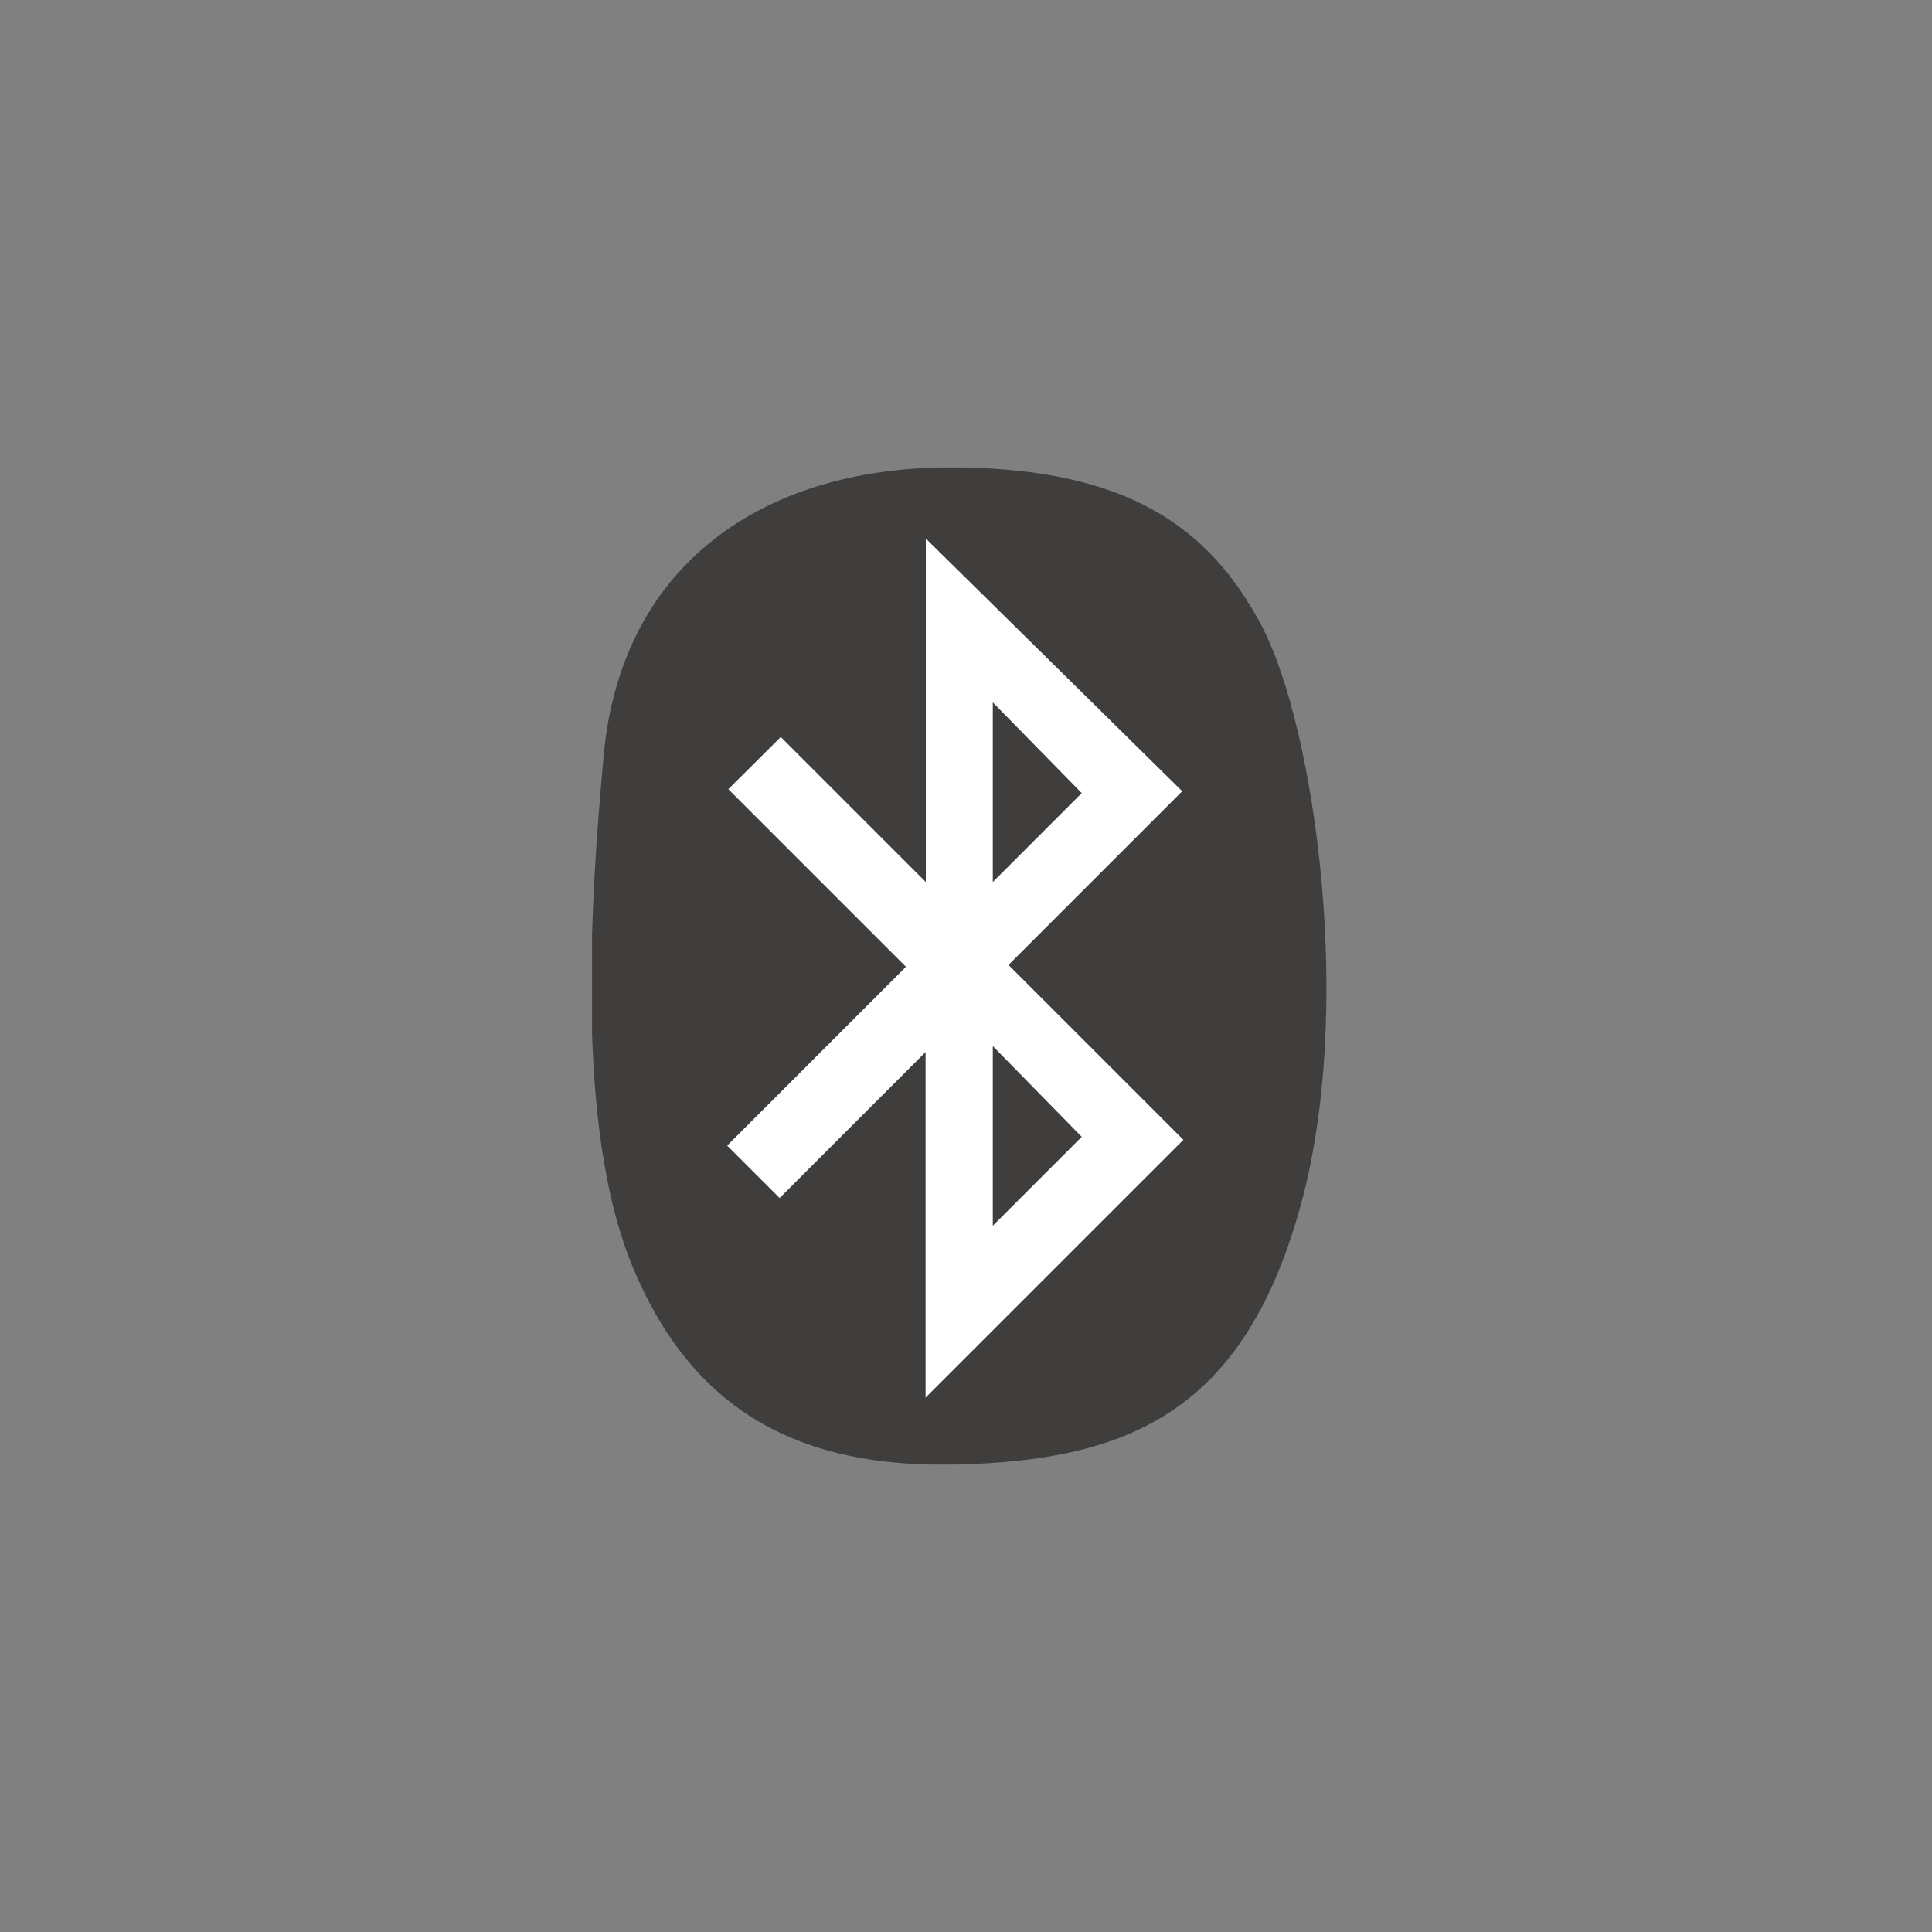 <svg width="62" height="62" viewBox="0 0 62 62" fill="none" xmlns="http://www.w3.org/2000/svg">
<rect x="0" y="0" width="62" height="62" fill="#808080" stroke="none"/>
<path fill-rule="evenodd" clip-rule="evenodd" d="M30.2 15C24.122 15.119 19.927 18.395 19.378 24.192C19.2 26.119 19.052 28.091 19 30.018V33.183C19.096 36.059 19.474 38.698 20.334 40.729C21.958 44.584 24.789 46.896 29.859 47H30.66C36.234 46.874 39.852 45.288 41.682 38.891C43.521 32.494 42.187 23.302 40.482 20.07C38.769 16.838 36.108 15.104 30.912 15H30.2V15Z" fill="#3F3E3D"/>
<path fill-rule="evenodd" clip-rule="evenodd" d="M37.976 36.578L32.364 30.967L37.939 25.392L29.711 17.283V28.306L25.056 23.651L23.373 25.326L29.073 31.026L23.336 36.763L25.019 38.446L29.703 33.761V44.85L37.976 36.578ZM31.86 22.539L34.714 25.452L31.86 28.306V22.539ZM31.86 33.569L34.714 36.482L31.86 39.336V33.569Z" fill="white"/>
</svg>
